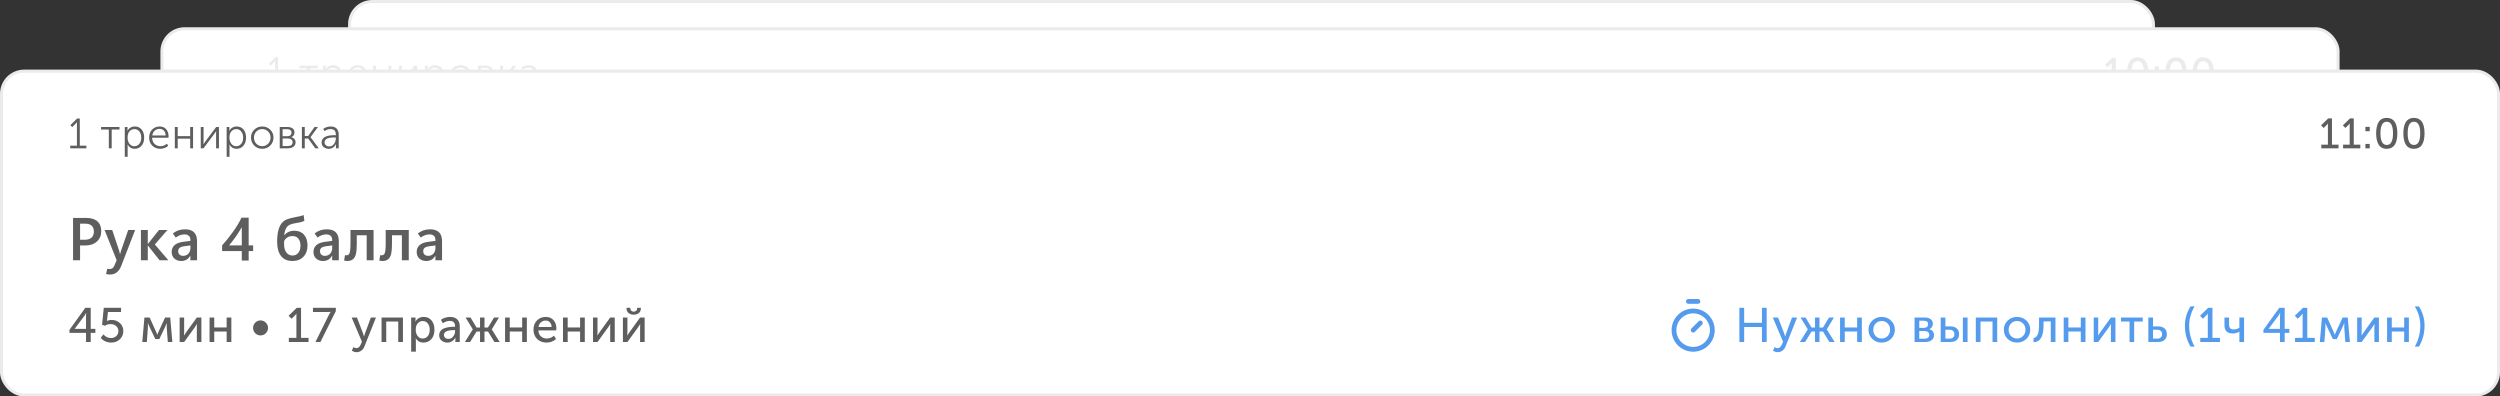<svg width="826" height="131" viewBox="0 0 826 131" fill="none" xmlns="http://www.w3.org/2000/svg">
<rect x="0" y="0" width="826" height="131" fill="#333333" stroke="none"/>
<rect x="115.5" y="0.5" width="596" height="63" rx="7.5" fill="white" stroke="#EBEBEB"/>
<rect x="53.5" y="9.5" width="719" height="76" rx="7.5" fill="white" stroke="#EBEBEB"/>
<path d="M98.607 43.906H94.594V55.938H92.26V43.906H88.256V41.934H98.607V43.906ZM103.138 54.619H103.099V60.537H100.824V45.938H103.099V47.578H103.138C103.522 46.953 103.994 46.484 104.554 46.172C105.114 45.859 105.755 45.703 106.478 45.703C107.767 45.703 108.77 46.149 109.486 47.041C110.209 47.933 110.57 49.134 110.57 50.645C110.57 52.318 110.16 53.659 109.339 54.668C108.519 55.671 107.412 56.172 106.019 56.172C105.394 56.172 104.841 56.045 104.359 55.791C103.877 55.531 103.47 55.14 103.138 54.619ZM103.07 50.557V51.68C103.07 52.448 103.301 53.089 103.763 53.603C104.226 54.111 104.815 54.365 105.531 54.365C106.384 54.365 107.048 54.04 107.523 53.389C107.998 52.738 108.236 51.826 108.236 50.654C108.236 49.645 108.018 48.87 107.582 48.33C107.145 47.783 106.533 47.51 105.746 47.51C104.945 47.51 104.297 47.796 103.802 48.369C103.314 48.935 103.07 49.665 103.07 50.557ZM121.741 51.533H114.915C114.954 52.477 115.228 53.197 115.736 53.691C116.243 54.18 116.953 54.424 117.864 54.424C118.236 54.424 118.659 54.349 119.134 54.199C119.609 54.05 120.078 53.809 120.54 53.477L121.566 54.893C120.947 55.342 120.319 55.667 119.681 55.869C119.043 56.071 118.34 56.172 117.571 56.172C116.015 56.172 114.805 55.726 113.939 54.834C113.073 53.935 112.637 52.682 112.63 51.074C112.63 49.473 113.076 48.177 113.968 47.188C114.866 46.198 116.015 45.703 117.415 45.703C118.756 45.703 119.811 46.126 120.579 46.973C121.354 47.812 121.741 49.004 121.741 50.547V51.533ZM119.544 49.961C119.544 49.102 119.355 48.457 118.978 48.027C118.607 47.591 118.079 47.373 117.396 47.373C116.751 47.373 116.201 47.607 115.745 48.076C115.296 48.538 115.019 49.167 114.915 49.961H119.544ZM124.3 55.938V45.938H126.575V49.99H130.93V45.938H133.206V55.938H130.93V51.69H126.575V55.938H124.3ZM136.555 55.938V45.938H138.733V53.076C138.817 52.92 138.912 52.754 139.016 52.578C139.127 52.402 139.228 52.246 139.319 52.109L143.469 45.938H145.647V55.938H143.469V48.799C143.385 48.955 143.287 49.121 143.176 49.297C143.072 49.473 142.974 49.629 142.883 49.766L138.733 55.938H136.555ZM151.32 54.619H151.281V60.537H149.006V45.938H151.281V47.578H151.32C151.704 46.953 152.176 46.484 152.736 46.172C153.296 45.859 153.938 45.703 154.66 45.703C155.949 45.703 156.952 46.149 157.668 47.041C158.391 47.933 158.752 49.134 158.752 50.645C158.752 52.318 158.342 53.659 157.521 54.668C156.701 55.671 155.594 56.172 154.201 56.172C153.576 56.172 153.023 56.045 152.541 55.791C152.059 55.531 151.652 55.14 151.32 54.619ZM151.252 50.557V51.68C151.252 52.448 151.483 53.089 151.945 53.603C152.408 54.111 152.997 54.365 153.713 54.365C154.566 54.365 155.23 54.04 155.705 53.389C156.18 52.738 156.418 51.826 156.418 50.654C156.418 49.645 156.2 48.87 155.764 48.33C155.327 47.783 154.715 47.51 153.928 47.51C153.127 47.51 152.479 47.796 151.984 48.369C151.496 48.935 151.252 49.665 151.252 50.557ZM165.9 56.172C164.338 56.172 163.097 55.706 162.179 54.775C161.268 53.838 160.812 52.585 160.812 51.016C160.819 49.355 161.294 48.057 162.238 47.119C163.182 46.175 164.468 45.703 166.095 45.703C167.664 45.697 168.888 46.159 169.767 47.09C170.653 48.014 171.095 49.268 171.095 50.85C171.095 52.477 170.627 53.773 169.689 54.736C168.758 55.693 167.495 56.172 165.9 56.172ZM166.007 54.365C166.912 54.365 167.599 54.069 168.068 53.477C168.543 52.884 168.781 52.028 168.781 50.908C168.781 49.801 168.543 48.958 168.068 48.379C167.593 47.8 166.903 47.51 165.998 47.51C165.106 47.51 164.403 47.816 163.888 48.428C163.38 49.04 163.127 49.886 163.127 50.967C163.127 52.054 163.38 52.894 163.888 53.486C164.396 54.072 165.102 54.365 166.007 54.365ZM173.81 55.938V45.938H178.722C179.796 45.938 180.623 46.149 181.202 46.572C181.788 46.995 182.081 47.598 182.081 48.379C182.081 48.997 181.909 49.505 181.564 49.902C181.219 50.3 180.737 50.563 180.118 50.693C180.874 50.791 181.45 51.042 181.847 51.445C182.244 51.842 182.443 52.363 182.443 53.008C182.443 53.861 182.124 54.564 181.486 55.117C180.854 55.664 180.027 55.938 179.005 55.938H173.81ZM176.056 47.539V50.029H178.058C178.624 50.029 179.047 49.919 179.327 49.697C179.614 49.476 179.757 49.144 179.757 48.701C179.757 48.317 179.627 48.027 179.366 47.832C179.106 47.637 178.719 47.539 178.204 47.539H176.056ZM176.056 51.602V54.316H178.38C178.96 54.316 179.392 54.203 179.679 53.975C179.965 53.74 180.109 53.389 180.109 52.92C180.109 52.477 179.952 52.148 179.64 51.934C179.327 51.712 178.859 51.602 178.234 51.602H176.056ZM187.54 55.938H185.264V45.938H187.54V50.537H187.579L191.221 45.938H194.034L189.864 50.703L194.346 55.938H191.436L187.579 51.065H187.54V55.938ZM203.809 55.938H201.612V54.434H201.573C201.234 55.013 200.814 55.449 200.313 55.742C199.812 56.029 199.235 56.172 198.584 56.172C197.679 56.172 196.927 55.905 196.329 55.371C195.73 54.831 195.43 54.095 195.43 53.164C195.43 52.279 195.73 51.553 196.329 50.986C196.927 50.413 197.816 50.042 198.995 49.873L201.621 49.522V49.316C201.621 48.639 201.446 48.148 201.094 47.842C200.743 47.536 200.267 47.383 199.668 47.383C199.193 47.383 198.708 47.467 198.213 47.637C197.725 47.806 197.25 48.07 196.787 48.428L195.801 47.07C196.413 46.602 197.045 46.257 197.696 46.035C198.347 45.814 199.063 45.703 199.844 45.703C201.185 45.703 202.181 46.035 202.832 46.699C203.483 47.357 203.809 48.346 203.809 49.668V55.938ZM201.621 51.875V51.025L199.483 51.309C198.851 51.4 198.376 51.572 198.057 51.826C197.745 52.074 197.588 52.438 197.588 52.92C197.588 53.408 197.738 53.789 198.037 54.062C198.337 54.336 198.721 54.473 199.19 54.473C199.926 54.473 200.515 54.228 200.957 53.74C201.4 53.245 201.621 52.624 201.621 51.875ZM211.64 58.603V54.209H212.597C212.981 53.473 213.274 52.604 213.476 51.602C213.685 50.592 213.789 49.492 213.789 48.301V45.938H220.966V54.209H222.5V58.603H220.566V55.938H213.574V58.603H211.64ZM218.73 54.209V47.637H215.83V48.457C215.83 49.603 215.745 50.674 215.576 51.67C215.407 52.66 215.153 53.506 214.814 54.209H218.73ZM233.202 55.938H230.927V47.666H227.655V50.42C227.655 51.833 227.574 52.923 227.411 53.691C227.249 54.453 226.969 55.029 226.571 55.42C226.305 55.687 226.012 55.879 225.693 55.996C225.374 56.113 224.976 56.172 224.501 56.172C224.312 56.172 224.14 56.159 223.984 56.133C223.827 56.113 223.655 56.081 223.466 56.035L223.759 54.219C223.844 54.245 223.922 54.264 223.993 54.277C224.071 54.284 224.153 54.287 224.238 54.287C224.407 54.287 224.55 54.264 224.667 54.219C224.791 54.173 224.905 54.098 225.009 53.994C225.217 53.792 225.364 53.405 225.448 52.832C225.533 52.259 225.575 51.403 225.575 50.264V45.938H233.202V55.938ZM235.585 55.938L237.157 53.174C237.365 52.796 237.61 52.477 237.889 52.217C238.176 51.956 238.469 51.777 238.768 51.68C237.955 51.556 237.326 51.257 236.884 50.781C236.441 50.3 236.22 49.684 236.22 48.935C236.22 47.978 236.561 47.24 237.245 46.719C237.929 46.198 238.902 45.938 240.165 45.938H244.286V55.938H242.03V52.158H241.112C240.787 52.158 240.481 52.282 240.194 52.529C239.914 52.77 239.641 53.145 239.374 53.652L238.182 55.938H235.585ZM242.03 47.578H240.35C239.764 47.578 239.312 47.708 238.993 47.969C238.674 48.223 238.514 48.587 238.514 49.062C238.514 49.564 238.671 49.951 238.983 50.225C239.296 50.492 239.742 50.625 240.321 50.625H242.03V47.578ZM261.785 55.938H259.51V47.666H256.238V50.42C256.238 51.833 256.157 52.923 255.994 53.691C255.831 54.453 255.551 55.029 255.154 55.42C254.887 55.687 254.594 55.879 254.275 55.996C253.956 56.113 253.559 56.172 253.084 56.172C252.895 56.172 252.723 56.159 252.566 56.133C252.41 56.113 252.238 56.081 252.049 56.035L252.342 54.219C252.426 54.245 252.505 54.264 252.576 54.277C252.654 54.284 252.736 54.287 252.82 54.287C252.99 54.287 253.133 54.264 253.25 54.219C253.374 54.173 253.488 54.098 253.592 53.994C253.8 53.792 253.947 53.405 254.031 52.832C254.116 52.259 254.158 51.403 254.158 50.264V45.938H261.785V55.938ZM265.144 55.938V45.938H267.322V53.076C267.407 52.92 267.501 52.754 267.605 52.578C267.716 52.402 267.817 52.246 267.908 52.109L272.058 45.938H274.236V55.938H272.058V48.799C271.974 48.955 271.876 49.121 271.765 49.297C271.661 49.473 271.563 49.629 271.472 49.766L267.322 55.938H265.144ZM286.101 58.603V55.938H277.595V45.938H279.87V54.209H284.226V45.938H286.501V54.209H288.034V58.603H286.101ZM298.093 55.938H295.895V54.434H295.856C295.518 55.013 295.098 55.449 294.596 55.742C294.095 56.029 293.519 56.172 292.868 56.172C291.963 56.172 291.211 55.905 290.612 55.371C290.013 54.831 289.714 54.095 289.714 53.164C289.714 52.279 290.013 51.553 290.612 50.986C291.211 50.413 292.1 50.042 293.278 49.873L295.905 49.522V49.316C295.905 48.639 295.729 48.148 295.378 47.842C295.026 47.536 294.551 47.383 293.952 47.383C293.477 47.383 292.992 47.467 292.497 47.637C292.009 47.806 291.533 48.07 291.071 48.428L290.085 47.07C290.697 46.602 291.328 46.257 291.979 46.035C292.63 45.814 293.346 45.703 294.128 45.703C295.469 45.703 296.465 46.035 297.116 46.699C297.767 47.357 298.093 48.346 298.093 49.668V55.938ZM295.905 51.875V51.025L293.766 51.309C293.135 51.4 292.66 51.572 292.341 51.826C292.028 52.074 291.872 52.438 291.872 52.92C291.872 53.408 292.022 53.789 292.321 54.062C292.621 54.336 293.005 54.473 293.473 54.473C294.209 54.473 294.798 54.228 295.241 53.74C295.684 53.245 295.905 52.624 295.905 51.875Z" fill="#EBEBEB"/>
<path d="M88.826 78.906V77.53H91.322V70.234L91.338 69.546H91.306C91.221 69.706 91.039 69.925 90.762 70.202L89.706 71.226L88.746 70.234L91.45 67.61H92.858V77.53H95.338V78.906H88.826ZM96.924 77.53L97.82 76.378C98.482 77.189 99.308 77.594 100.3 77.594C100.983 77.594 101.564 77.381 102.044 76.954C102.524 76.528 102.764 75.978 102.764 75.306C102.764 74.634 102.519 74.08 102.028 73.642C101.548 73.205 100.94 72.986 100.204 72.986C99.5 72.986 98.866 73.173 98.3 73.546L97.372 73.21L97.932 67.61H103.644V68.986H99.308L99.052 71.37L98.956 71.946H98.988C99.415 71.722 99.906 71.61 100.46 71.61C101.634 71.61 102.583 71.968 103.308 72.682C104.034 73.386 104.396 74.261 104.396 75.306C104.396 76.384 104.012 77.285 103.244 78.01C102.487 78.736 101.538 79.098 100.396 79.098C99.724 79.098 99.079 78.965 98.46 78.698C97.852 78.421 97.34 78.032 96.924 77.53ZM110.66 78.906L111.364 70.81H113.092L115.156 75.386L115.604 76.474H115.636C115.796 76.08 115.945 75.717 116.084 75.386L118.196 70.81H119.892L120.596 78.906H119.092L118.74 74.09L118.756 72.698H118.724C118.585 73.072 118.415 73.466 118.212 73.882L116.292 77.93H114.964L113.044 73.898L112.532 72.698H112.5L112.516 74.09L112.164 78.906H110.66ZM123.003 78.906V70.81H124.491V75.642C124.491 76.208 124.475 76.57 124.443 76.73H124.475C124.529 76.602 124.769 76.24 125.195 75.642L128.683 70.81H130.187V78.906H128.683V74.074C128.683 73.925 128.689 73.717 128.699 73.45C128.721 73.173 128.731 73.024 128.731 73.002H128.699C128.689 73.024 128.454 73.381 127.995 74.074L124.491 78.906H123.003ZM132.886 78.906V70.81H134.438V74.106H138.534V70.81H140.086V78.906H138.534V75.434H134.438V78.906H132.886ZM151.472 76.01C150.992 76.49 150.41 76.73 149.728 76.73C149.045 76.73 148.464 76.49 147.984 76.01C147.504 75.52 147.264 74.933 147.264 74.25C147.264 73.568 147.504 72.986 147.984 72.506C148.464 72.016 149.045 71.77 149.728 71.77C150.41 71.77 150.992 72.016 151.472 72.506C151.962 72.986 152.208 73.568 152.208 74.25C152.208 74.933 151.962 75.52 151.472 76.01ZM158.953 77.53L159.849 76.378C160.51 77.189 161.337 77.594 162.329 77.594C163.012 77.594 163.593 77.381 164.073 76.954C164.553 76.528 164.793 75.978 164.793 75.306C164.793 74.634 164.548 74.08 164.057 73.642C163.577 73.205 162.969 72.986 162.233 72.986C161.529 72.986 160.894 73.173 160.329 73.546L159.401 73.21L159.961 67.61H165.673V68.986H161.337L161.081 71.37L160.985 71.946H161.017C161.444 71.722 161.934 71.61 162.489 71.61C163.662 71.61 164.612 71.968 165.337 72.682C166.062 73.386 166.425 74.261 166.425 75.306C166.425 76.384 166.041 77.285 165.273 78.01C164.516 78.736 163.566 79.098 162.425 79.098C161.753 79.098 161.108 78.965 160.489 78.698C159.881 78.421 159.369 78.032 158.953 77.53ZM172.625 80.586C172.923 80.821 173.233 80.938 173.553 80.938C174.203 80.938 174.694 80.538 175.025 79.738L175.425 78.81L172.033 70.81H173.777L175.809 76.106L176.113 77.082H176.145C176.23 76.72 176.321 76.4 176.417 76.122L178.385 70.81H180.065L176.257 80.362C176.022 80.981 175.67 81.45 175.201 81.77C174.742 82.101 174.219 82.266 173.633 82.266C173.366 82.266 173.105 82.224 172.849 82.138C172.593 82.053 172.401 81.968 172.273 81.882L172.081 81.77L172.625 80.586ZM181.907 78.906V70.81H188.979V78.906H187.427V72.138H183.459V78.906H181.907ZM191.696 82.106V70.81H193.136V71.53L193.088 72.138H193.12C193.376 71.658 193.744 71.285 194.224 71.018C194.704 70.752 195.243 70.618 195.84 70.618C196.928 70.618 197.792 71.008 198.432 71.786C199.072 72.565 199.392 73.589 199.392 74.858C199.392 76.138 199.051 77.168 198.368 77.946C197.685 78.714 196.805 79.098 195.728 79.098C194.651 79.098 193.813 78.64 193.216 77.722H193.184C193.227 77.914 193.248 78.149 193.248 78.426V82.106H191.696ZM193.2 74.89C193.2 75.658 193.403 76.33 193.808 76.906C194.224 77.472 194.784 77.754 195.488 77.754C196.149 77.754 196.704 77.498 197.152 76.986C197.6 76.464 197.824 75.76 197.824 74.874C197.824 74 197.611 73.301 197.184 72.778C196.768 72.245 196.219 71.978 195.536 71.978C194.875 71.978 194.32 72.224 193.872 72.714C193.424 73.205 193.2 73.93 193.2 74.89ZM200.953 76.698C200.953 76.101 201.119 75.6 201.449 75.194C201.78 74.789 202.217 74.501 202.761 74.33C203.316 74.149 203.828 74.026 204.297 73.962C204.767 73.898 205.263 73.866 205.785 73.866H206.201V73.706C206.201 72.522 205.609 71.93 204.425 71.93C203.647 71.93 202.889 72.192 202.153 72.714L201.529 71.578C201.86 71.301 202.308 71.072 202.873 70.89C203.439 70.709 203.999 70.618 204.553 70.618C205.577 70.618 206.367 70.89 206.921 71.434C207.476 71.978 207.753 72.762 207.753 73.786V78.906H206.297V78.09L206.345 77.45H206.313C206.068 77.93 205.705 78.325 205.225 78.634C204.756 78.944 204.233 79.098 203.657 79.098C202.921 79.098 202.287 78.88 201.753 78.442C201.22 78.005 200.953 77.424 200.953 76.698ZM202.505 76.57C202.505 76.922 202.639 77.226 202.905 77.482C203.172 77.738 203.545 77.866 204.025 77.866C204.665 77.866 205.188 77.6 205.593 77.066C205.999 76.533 206.201 75.941 206.201 75.29V74.986H205.801C203.604 74.986 202.505 75.514 202.505 76.57ZM209.439 78.906L212.047 74.746V74.714L209.663 70.81H211.311L213.295 74.122H214.447V70.81H215.919V74.122H217.071L219.071 70.81H220.703L218.335 74.714V74.746L220.943 78.906H219.199L217.087 75.45H215.919V78.906H214.447V75.45H213.295L211.167 78.906H209.439ZM222.718 78.906V70.81H224.27V74.106H228.366V70.81H229.918V78.906H228.366V75.434H224.27V78.906H222.718ZM232.104 74.858C232.104 73.589 232.488 72.565 233.256 71.786C234.024 71.008 234.995 70.618 236.168 70.618C237.267 70.618 238.126 70.981 238.744 71.706C239.363 72.421 239.672 73.322 239.672 74.41C239.672 74.549 239.651 74.768 239.608 75.066H233.72C233.763 75.909 234.046 76.57 234.568 77.05C235.102 77.52 235.747 77.754 236.504 77.754C237.39 77.754 238.184 77.44 238.888 76.81L239.544 77.946C239.16 78.298 238.68 78.581 238.104 78.794C237.539 78.997 236.974 79.098 236.408 79.098C235.15 79.098 234.115 78.698 233.304 77.898C232.504 77.088 232.104 76.074 232.104 74.858ZM233.768 73.946H238.104C238.083 73.274 237.886 72.752 237.512 72.378C237.15 72.005 236.691 71.818 236.136 71.818C235.528 71.818 235.006 72.01 234.568 72.394C234.142 72.768 233.875 73.285 233.768 73.946ZM241.858 78.906V70.81H243.41V74.106H247.506V70.81H249.058V78.906H247.506V75.434H243.41V78.906H241.858ZM251.772 78.906V70.81H253.26V75.642C253.26 76.208 253.244 76.57 253.212 76.73H253.244C253.298 76.602 253.538 76.24 253.964 75.642L257.452 70.81H258.956V78.906H257.452V74.074C257.452 73.925 257.458 73.717 257.468 73.45C257.49 73.173 257.5 73.024 257.5 73.002H257.468C257.458 73.024 257.223 73.381 256.764 74.074L253.26 78.906H251.772ZM265.223 69.882C264.572 69.882 264.012 69.701 263.543 69.338C263.084 68.965 262.855 68.464 262.855 67.834V67.594H264.103V67.818C264.103 68.149 264.215 68.41 264.439 68.602C264.663 68.784 264.924 68.874 265.223 68.874C265.532 68.874 265.799 68.784 266.023 68.602C266.247 68.41 266.359 68.144 266.359 67.802V67.594H267.591V67.834C267.591 68.464 267.361 68.965 266.903 69.338C266.444 69.701 265.884 69.882 265.223 69.882ZM261.655 78.906V70.81H263.143V75.642C263.143 76.208 263.127 76.57 263.095 76.73H263.127C263.18 76.602 263.42 76.24 263.847 75.642L267.335 70.81H268.839V78.906H267.335V74.074C267.335 73.925 267.34 73.717 267.351 73.45C267.372 73.173 267.383 73.024 267.383 73.002H267.351C267.34 73.024 267.105 73.381 266.647 74.074L263.143 78.906H261.655Z" fill="#EBEBEB"/>
<path d="M88.712 28.734V27.866H90.924V20.642L90.938 20.096H90.91C90.845 20.227 90.681 20.423 90.42 20.684L89.37 21.72L88.754 21.104L90.98 18.892H91.876V27.866H94.046V28.734H88.712ZM101.462 28.734V22.532H98.9V21.692H104.99V22.532H102.414V28.734H101.462ZM106.732 31.534V21.692H107.642V22.434L107.6 22.98H107.628C107.842 22.523 108.164 22.168 108.594 21.916C109.032 21.655 109.527 21.524 110.078 21.524C111.02 21.524 111.767 21.865 112.318 22.546C112.868 23.218 113.144 24.105 113.144 25.206C113.144 26.317 112.85 27.213 112.262 27.894C111.674 28.566 110.918 28.902 109.994 28.902C109.499 28.902 109.046 28.781 108.636 28.538C108.225 28.286 107.903 27.941 107.67 27.502H107.642C107.67 27.67 107.684 27.876 107.684 28.118V31.534H106.732ZM107.656 25.234C107.656 25.99 107.856 26.648 108.258 27.208C108.668 27.768 109.214 28.048 109.896 28.048C110.54 28.048 111.081 27.796 111.52 27.292C111.958 26.779 112.178 26.088 112.178 25.22C112.178 24.371 111.968 23.69 111.548 23.176C111.137 22.654 110.6 22.392 109.938 22.392C109.294 22.392 108.752 22.63 108.314 23.106C107.875 23.582 107.656 24.292 107.656 25.234ZM114.78 25.22C114.78 24.1 115.111 23.204 115.774 22.532C116.446 21.86 117.277 21.524 118.266 21.524C119.199 21.524 119.923 21.837 120.436 22.462C120.949 23.078 121.206 23.848 121.206 24.772C121.206 24.884 121.197 25.043 121.178 25.248H115.774C115.793 26.116 116.063 26.798 116.586 27.292C117.109 27.787 117.748 28.034 118.504 28.034C119.316 28.034 120.03 27.754 120.646 27.194L121.08 27.922C120.753 28.221 120.352 28.459 119.876 28.636C119.409 28.814 118.943 28.902 118.476 28.902C117.421 28.902 116.539 28.557 115.83 27.866C115.13 27.176 114.78 26.294 114.78 25.22ZM115.816 24.492H120.24C120.212 23.792 120.011 23.256 119.638 22.882C119.265 22.5 118.798 22.308 118.238 22.308C117.631 22.308 117.104 22.5 116.656 22.882C116.208 23.265 115.928 23.802 115.816 24.492ZM123.274 28.734V21.692H124.226V24.702H128.342V21.692H129.294V28.734H128.342V25.542H124.226V28.734H123.274ZM131.839 28.734V21.692H132.763V26.312C132.763 26.956 132.749 27.306 132.721 27.362H132.749C132.787 27.297 133.029 26.947 133.477 26.312L136.935 21.692H137.845V28.734H136.907V24.1C136.907 23.979 136.907 23.839 136.907 23.68C136.917 23.522 136.926 23.386 136.935 23.274C136.945 23.153 136.949 23.088 136.949 23.078H136.921C136.921 23.097 136.879 23.162 136.795 23.274C136.721 23.386 136.618 23.526 136.487 23.694C136.366 23.862 136.273 23.998 136.207 24.1L132.749 28.734H131.839ZM140.391 31.534V21.692H141.301V22.434L141.259 22.98H141.287C141.502 22.523 141.824 22.168 142.253 21.916C142.692 21.655 143.186 21.524 143.737 21.524C144.68 21.524 145.426 21.865 145.977 22.546C146.528 23.218 146.803 24.105 146.803 25.206C146.803 26.317 146.509 27.213 145.921 27.894C145.333 28.566 144.577 28.902 143.653 28.902C143.158 28.902 142.706 28.781 142.295 28.538C141.884 28.286 141.562 27.941 141.329 27.502H141.301C141.329 27.67 141.343 27.876 141.343 28.118V31.534H140.391ZM141.315 25.234C141.315 25.99 141.516 26.648 141.917 27.208C142.328 27.768 142.874 28.048 143.555 28.048C144.199 28.048 144.74 27.796 145.179 27.292C145.618 26.779 145.837 26.088 145.837 25.22C145.837 24.371 145.627 23.69 145.207 23.176C144.796 22.654 144.26 22.392 143.597 22.392C142.953 22.392 142.412 22.63 141.973 23.106C141.534 23.582 141.315 24.292 141.315 25.234ZM148.439 25.178C148.439 24.142 148.798 23.274 149.517 22.574C150.236 21.874 151.113 21.524 152.149 21.524C153.185 21.524 154.062 21.874 154.781 22.574C155.509 23.274 155.873 24.142 155.873 25.178C155.873 26.233 155.509 27.12 154.781 27.838C154.062 28.548 153.185 28.902 152.149 28.902C151.113 28.902 150.236 28.548 149.517 27.838C148.798 27.12 148.439 26.233 148.439 25.178ZM149.419 25.178C149.419 26 149.68 26.681 150.203 27.222C150.735 27.764 151.384 28.034 152.149 28.034C152.914 28.034 153.563 27.764 154.095 27.222C154.627 26.681 154.893 26 154.893 25.178C154.893 24.385 154.627 23.722 154.095 23.19C153.563 22.649 152.914 22.378 152.149 22.378C151.384 22.378 150.735 22.649 150.203 23.19C149.68 23.722 149.419 24.385 149.419 25.178ZM157.931 28.734V21.692H160.479C161.207 21.692 161.777 21.851 162.187 22.168C162.598 22.476 162.803 22.915 162.803 23.484C162.803 24.259 162.449 24.777 161.739 25.038V25.066C162.187 25.16 162.537 25.36 162.789 25.668C163.041 25.976 163.167 26.34 163.167 26.76C163.167 27.367 162.939 27.848 162.481 28.202C162.033 28.557 161.413 28.734 160.619 28.734H157.931ZM158.883 24.744H160.381C160.848 24.744 161.203 24.642 161.445 24.436C161.697 24.222 161.823 23.923 161.823 23.54C161.823 22.794 161.324 22.42 160.325 22.42H158.883V24.744ZM158.883 27.992H160.493C161.063 27.992 161.487 27.885 161.767 27.67C162.047 27.446 162.187 27.138 162.187 26.746C162.187 26.336 162.038 26.023 161.739 25.808C161.45 25.584 161.03 25.472 160.479 25.472H158.883V27.992ZM165.252 28.734V21.692H166.204V24.674H167.324L169.438 21.692H170.558L168.108 25.038V25.066L170.838 28.734H169.676L167.338 25.514H166.204V28.734H165.252ZM171.766 26.844C171.766 25.211 173.194 24.394 176.05 24.394H176.47V24.198C176.47 22.985 175.891 22.378 174.734 22.378C174.015 22.378 173.348 22.602 172.732 23.05L172.298 22.322C172.578 22.08 172.947 21.888 173.404 21.748C173.861 21.599 174.323 21.524 174.79 21.524C175.639 21.524 176.288 21.758 176.736 22.224C177.193 22.682 177.422 23.349 177.422 24.226V28.734H176.512V27.908L176.554 27.32H176.526C176.33 27.768 176.017 28.146 175.588 28.454C175.168 28.753 174.687 28.902 174.146 28.902C173.502 28.902 172.942 28.72 172.466 28.356C171.999 27.992 171.766 27.488 171.766 26.844ZM172.732 26.76C172.732 27.115 172.872 27.428 173.152 27.698C173.432 27.969 173.819 28.104 174.314 28.104C174.958 28.104 175.476 27.834 175.868 27.292C176.269 26.751 176.47 26.144 176.47 25.472V25.15H176.064C175.765 25.15 175.504 25.155 175.28 25.164C175.065 25.174 174.781 25.211 174.426 25.276C174.081 25.332 173.796 25.412 173.572 25.514C173.348 25.617 173.152 25.776 172.984 25.99C172.816 26.205 172.732 26.462 172.732 26.76Z" fill="#EBEBEB"/>
<path d="M695.536 29V27.796H697.72V21.412L697.734 20.81H697.706C697.631 20.95 697.472 21.141 697.23 21.384L696.306 22.28L695.466 21.412L697.832 19.116H699.064V27.796H701.234V29H695.536ZM706.29 29.168C705.655 29.168 705.104 29.037 704.638 28.776C704.171 28.515 703.807 28.146 703.546 27.67C703.284 27.194 703.093 26.657 702.972 26.06C702.85 25.463 702.79 24.791 702.79 24.044C702.79 23.297 702.85 22.63 702.972 22.042C703.093 21.445 703.284 20.913 703.546 20.446C703.807 19.97 704.171 19.601 704.638 19.34C705.104 19.079 705.655 18.948 706.29 18.948C708.623 18.948 709.79 20.647 709.79 24.044C709.79 27.46 708.623 29.168 706.29 29.168ZM704.218 24.044C704.218 26.611 704.908 27.894 706.29 27.894C707.671 27.894 708.362 26.611 708.362 24.044C708.362 21.496 707.671 20.222 706.29 20.222C704.908 20.222 704.218 21.496 704.218 24.044ZM711.905 23.358V21.916H713.333V23.358H711.905ZM711.905 29V27.558H713.333V29H711.905ZM718.949 29.168C718.315 29.168 717.764 29.037 717.297 28.776C716.831 28.515 716.467 28.146 716.205 27.67C715.944 27.194 715.753 26.657 715.631 26.06C715.51 25.463 715.449 24.791 715.449 24.044C715.449 23.297 715.51 22.63 715.631 22.042C715.753 21.445 715.944 20.913 716.205 20.446C716.467 19.97 716.831 19.601 717.297 19.34C717.764 19.079 718.315 18.948 718.949 18.948C721.283 18.948 722.449 20.647 722.449 24.044C722.449 27.46 721.283 29.168 718.949 29.168ZM716.877 24.044C716.877 26.611 717.568 27.894 718.949 27.894C720.331 27.894 721.021 26.611 721.021 24.044C721.021 21.496 720.331 20.222 718.949 20.222C717.568 20.222 716.877 21.496 716.877 24.044ZM727.938 29.168C727.304 29.168 726.753 29.037 726.286 28.776C725.82 28.515 725.456 28.146 725.194 27.67C724.933 27.194 724.742 26.657 724.62 26.06C724.499 25.463 724.438 24.791 724.438 24.044C724.438 23.297 724.499 22.63 724.62 22.042C724.742 21.445 724.933 20.913 725.194 20.446C725.456 19.97 725.82 19.601 726.286 19.34C726.753 19.079 727.304 18.948 727.938 18.948C730.272 18.948 731.438 20.647 731.438 24.044C731.438 27.46 730.272 29.168 727.938 29.168ZM725.866 24.044C725.866 26.611 726.557 27.894 727.938 27.894C729.32 27.894 730.01 26.611 730.01 24.044C730.01 21.496 729.32 20.222 727.938 20.222C726.557 20.222 725.866 21.496 725.866 24.044Z" fill="#EBEBEB"/>
<path d="M619.39 78.906V67.61H620.974V72.57H626.846V67.61H628.414V78.906H626.846V73.946H620.974V78.906H619.39ZM630.738 74.858C630.738 73.589 631.122 72.565 631.89 71.786C632.658 71.008 633.628 70.618 634.802 70.618C635.9 70.618 636.759 70.981 637.378 71.706C637.996 72.421 638.306 73.322 638.306 74.41C638.306 74.549 638.284 74.768 638.242 75.066H632.354C632.396 75.909 632.679 76.57 633.202 77.05C633.735 77.52 634.38 77.754 635.138 77.754C636.023 77.754 636.818 77.44 637.522 76.81L638.178 77.946C637.794 78.298 637.314 78.581 636.738 78.794C636.172 78.997 635.607 79.098 635.042 79.098C633.783 79.098 632.748 78.698 631.938 77.898C631.138 77.088 630.738 76.074 630.738 74.858ZM632.402 73.946H636.738C636.716 73.274 636.519 72.752 636.146 72.378C635.783 72.005 635.324 71.818 634.77 71.818C634.162 71.818 633.639 72.01 633.202 72.394C632.775 72.768 632.508 73.285 632.402 73.946ZM644.812 78.906V70.81H648.156C648.988 70.81 649.644 70.992 650.124 71.354C650.615 71.706 650.86 72.218 650.86 72.89C650.86 73.285 650.759 73.642 650.556 73.962C650.353 74.272 650.071 74.506 649.708 74.666V74.682C650.199 74.8 650.577 75.034 650.844 75.386C651.111 75.738 651.244 76.144 651.244 76.602C651.244 77.338 650.972 77.909 650.428 78.314C649.895 78.709 649.175 78.906 648.268 78.906H644.812ZM646.364 74.234H647.884C648.343 74.234 648.689 74.128 648.924 73.914C649.159 73.69 649.276 73.386 649.276 73.002C649.276 72.256 648.796 71.882 647.836 71.882H646.364V74.234ZM646.364 77.818H648.028C648.572 77.818 648.983 77.706 649.26 77.482C649.537 77.258 649.676 76.949 649.676 76.554C649.676 76.149 649.532 75.834 649.244 75.61C648.956 75.386 648.545 75.274 648.012 75.274H646.364V77.818ZM660.772 78.906V70.81H662.324V78.906H660.772ZM653.444 78.906V70.81H654.996V73.738H656.58C657.476 73.738 658.191 73.957 658.724 74.394C659.258 74.821 659.524 75.472 659.524 76.346C659.524 77.136 659.274 77.76 658.772 78.218C658.282 78.677 657.546 78.906 656.564 78.906H653.444ZM654.996 77.786H656.356C656.89 77.786 657.29 77.658 657.556 77.402C657.823 77.136 657.956 76.778 657.956 76.33C657.956 75.882 657.823 75.525 657.556 75.258C657.29 74.992 656.884 74.858 656.34 74.858H654.996V77.786ZM665.046 78.906V70.81H672.118V78.906H670.566V72.138H666.598V78.906H665.046ZM674.306 74.842C674.306 73.637 674.728 72.634 675.57 71.834C676.413 71.024 677.442 70.618 678.658 70.618C679.885 70.618 680.92 71.018 681.762 71.818C682.605 72.618 683.026 73.626 683.026 74.842C683.026 76.058 682.605 77.072 681.762 77.882C680.92 78.693 679.89 79.098 678.674 79.098C677.458 79.098 676.424 78.693 675.57 77.882C674.728 77.072 674.306 76.058 674.306 74.842ZM675.89 74.842C675.89 75.685 676.157 76.384 676.69 76.938C677.234 77.482 677.896 77.754 678.674 77.754C679.442 77.754 680.098 77.477 680.642 76.922C681.186 76.368 681.458 75.674 681.458 74.842C681.458 74.01 681.186 73.322 680.642 72.778C680.098 72.234 679.442 71.962 678.674 71.962C677.896 71.962 677.234 72.234 676.69 72.778C676.157 73.322 675.89 74.01 675.89 74.842ZM684.118 78.986V77.594C684.726 77.498 685.179 77.12 685.478 76.458C685.787 75.786 685.942 74.736 685.942 73.306V70.81H691.366V78.906H689.814V72.09H687.43V73.306C687.43 75.173 687.169 76.57 686.646 77.498C686.134 78.426 685.291 78.922 684.118 78.986ZM694.084 78.906V70.81H695.636V74.106H699.732V70.81H701.284V78.906H699.732V75.434H695.636V78.906H694.084ZM703.47 74.858C703.47 73.589 703.854 72.565 704.622 71.786C705.39 71.008 706.36 70.618 707.534 70.618C708.632 70.618 709.491 70.981 710.11 71.706C710.728 72.421 711.038 73.322 711.038 74.41C711.038 74.549 711.016 74.768 710.974 75.066H705.086C705.128 75.909 705.411 76.57 705.934 77.05C706.467 77.52 707.112 77.754 707.87 77.754C708.755 77.754 709.55 77.44 710.254 76.81L710.91 77.946C710.526 78.298 710.046 78.581 709.47 78.794C708.904 78.997 708.339 79.098 707.774 79.098C706.515 79.098 705.48 78.698 704.67 77.898C703.87 77.088 703.47 76.074 703.47 74.858ZM705.134 73.946H709.47C709.448 73.274 709.251 72.752 708.878 72.378C708.515 72.005 708.056 71.818 707.502 71.818C706.894 71.818 706.371 72.01 705.934 72.394C705.507 72.768 705.24 73.285 705.134 73.946ZM713.224 78.906V70.81H714.776V74.106H718.872V70.81H720.424V78.906H718.872V75.434H714.776V78.906H713.224ZM722.61 74.842C722.61 73.637 723.031 72.634 723.874 71.834C724.716 71.024 725.746 70.618 726.962 70.618C728.188 70.618 729.223 71.018 730.066 71.818C730.908 72.618 731.33 73.626 731.33 74.842C731.33 76.058 730.908 77.072 730.066 77.882C729.223 78.693 728.194 79.098 726.978 79.098C725.762 79.098 724.727 78.693 723.874 77.882C723.031 77.072 722.61 76.058 722.61 74.842ZM724.194 74.842C724.194 75.685 724.46 76.384 724.994 76.938C725.538 77.482 726.199 77.754 726.978 77.754C727.746 77.754 728.402 77.477 728.946 76.922C729.49 76.368 729.762 75.674 729.762 74.842C729.762 74.01 729.49 73.322 728.946 72.778C728.402 72.234 727.746 71.962 726.978 71.962C726.199 71.962 725.538 72.234 724.994 72.778C724.46 73.322 724.194 74.01 724.194 74.842Z" fill="#5F5E5E"/>
<path fill-rule="evenodd" clip-rule="evenodd" d="M498.288 65.242C490.476 65.242 484.143 67.933 484.143 71.253C484.143 74.573 490.476 77.264 498.288 77.264C506.1 77.264 512.432 74.573 512.432 71.253C512.432 67.933 506.1 65.242 498.288 65.242ZM481 71.253C481 67.195 488.74 63.906 498.288 63.906C507.835 63.906 515.575 67.195 515.575 71.253C515.575 75.31 507.835 78.6 498.288 78.6C488.74 78.6 481 75.31 481 71.253Z" fill="#5F5E5E"/>
<path fill-rule="evenodd" clip-rule="evenodd" d="M498.288 67.913C499.156 67.913 499.859 68.213 499.859 68.581V71.253C499.859 71.622 499.156 71.921 498.288 71.921C497.42 71.921 496.716 71.622 496.716 71.253V68.581C496.716 68.213 497.42 67.913 498.288 67.913Z" fill="#5F5E5E"/>
<path fill-rule="evenodd" clip-rule="evenodd" d="M496.716 73.924C496.716 73.556 497.42 73.257 498.288 73.257H498.303C499.171 73.257 499.875 73.556 499.875 73.924C499.875 74.293 499.171 74.592 498.303 74.592H498.288C497.42 74.592 496.716 74.293 496.716 73.924Z" fill="#5F5E5E"/>
<rect x="0.5" y="23.5" width="825" height="107" rx="7.5" fill="white" stroke="#EBEBEB"/>
<path fill-rule="evenodd" clip-rule="evenodd" d="M557.047 99.581C557.047 99.144 557.401 98.789 557.839 98.789H561.005C561.442 98.789 561.797 99.144 561.797 99.581C561.797 100.018 561.442 100.372 561.005 100.372H557.839C557.401 100.372 557.047 100.018 557.047 99.581Z" fill="#559BED"/>
<path fill-rule="evenodd" clip-rule="evenodd" d="M562.357 106.146C562.666 106.455 562.666 106.956 562.357 107.266L559.982 109.641C559.673 109.95 559.171 109.95 558.862 109.641C558.553 109.331 558.553 108.83 558.862 108.521L561.237 106.146C561.546 105.837 562.048 105.837 562.357 106.146Z" fill="#559BED"/>
<path fill-rule="evenodd" clip-rule="evenodd" d="M559.422 103.539C556.361 103.539 553.88 106.02 553.88 109.081C553.88 112.141 556.361 114.622 559.422 114.622C562.482 114.622 564.964 112.141 564.964 109.081C564.964 106.02 562.482 103.539 559.422 103.539ZM552.297 109.081C552.297 105.146 555.487 101.956 559.422 101.956C563.357 101.956 566.547 105.146 566.547 109.081C566.547 113.016 563.357 116.206 559.422 116.206C555.487 116.206 552.297 113.016 552.297 109.081Z" fill="#559BED"/>
<path d="M574.691 113V101.704H576.275V106.664H582.147V101.704H583.715V113H582.147V108.04H576.275V113H574.691ZM586.323 114.68C586.622 114.915 586.931 115.032 587.251 115.032C587.902 115.032 588.392 114.632 588.723 113.832L589.123 112.904L585.731 104.904H587.475L589.507 110.2L589.811 111.176H589.843C589.928 110.813 590.019 110.493 590.115 110.216L592.083 104.904H593.763L589.955 114.456C589.72 115.075 589.368 115.544 588.899 115.864C588.44 116.195 587.918 116.36 587.331 116.36C587.064 116.36 586.803 116.317 586.547 116.232C586.291 116.147 586.099 116.061 585.971 115.976L585.779 115.864L586.323 114.68ZM594.678 113L597.286 108.84V108.808L594.902 104.904H596.55L598.534 108.216H599.686V104.904H601.158V108.216H602.31L604.31 104.904H605.942L603.574 108.808V108.84L606.182 113H604.438L602.326 109.544H601.158V113H599.686V109.544H598.534L596.406 113H594.678ZM607.957 113V104.904H609.509V108.2H613.605V104.904H615.157V113H613.605V109.528H609.509V113H607.957ZM617.343 108.936C617.343 107.731 617.764 106.728 618.607 105.928C619.449 105.117 620.479 104.712 621.695 104.712C622.921 104.712 623.956 105.112 624.799 105.912C625.641 106.712 626.063 107.72 626.063 108.936C626.063 110.152 625.641 111.165 624.799 111.976C623.956 112.787 622.927 113.192 621.711 113.192C620.495 113.192 619.46 112.787 618.607 111.976C617.764 111.165 617.343 110.152 617.343 108.936ZM618.927 108.936C618.927 109.779 619.193 110.477 619.727 111.032C620.271 111.576 620.932 111.848 621.711 111.848C622.479 111.848 623.135 111.571 623.679 111.016C624.223 110.461 624.495 109.768 624.495 108.936C624.495 108.104 624.223 107.416 623.679 106.872C623.135 106.328 622.479 106.056 621.711 106.056C620.932 106.056 620.271 106.328 619.727 106.872C619.193 107.416 618.927 108.104 618.927 108.936ZM632.573 113V104.904H635.917C636.749 104.904 637.405 105.085 637.885 105.448C638.376 105.8 638.621 106.312 638.621 106.984C638.621 107.379 638.52 107.736 638.317 108.056C638.114 108.365 637.832 108.6 637.469 108.76V108.776C637.96 108.893 638.338 109.128 638.605 109.48C638.872 109.832 639.005 110.237 639.005 110.696C639.005 111.432 638.733 112.003 638.189 112.408C637.656 112.803 636.936 113 636.029 113H632.573ZM634.125 108.328H635.645C636.104 108.328 636.45 108.221 636.685 108.008C636.92 107.784 637.037 107.48 637.037 107.096C637.037 106.349 636.557 105.976 635.597 105.976H634.125V108.328ZM634.125 111.912H635.789C636.333 111.912 636.744 111.8 637.021 111.576C637.298 111.352 637.437 111.043 637.437 110.648C637.437 110.243 637.293 109.928 637.005 109.704C636.717 109.48 636.306 109.368 635.773 109.368H634.125V111.912ZM648.534 113V104.904H650.086V113H648.534ZM641.206 113V104.904H642.758V107.832H644.342C645.238 107.832 645.952 108.051 646.486 108.488C647.019 108.915 647.286 109.565 647.286 110.44C647.286 111.229 647.035 111.853 646.534 112.312C646.043 112.771 645.307 113 644.326 113H641.206ZM642.758 111.88H644.118C644.651 111.88 645.051 111.752 645.318 111.496C645.584 111.229 645.718 110.872 645.718 110.424C645.718 109.976 645.584 109.619 645.318 109.352C645.051 109.085 644.646 108.952 644.102 108.952H642.758V111.88ZM652.807 113V104.904H659.879V113H658.327V106.232H654.359V113H652.807ZM662.068 108.936C662.068 107.731 662.489 106.728 663.332 105.928C664.174 105.117 665.204 104.712 666.42 104.712C667.646 104.712 668.681 105.112 669.524 105.912C670.366 106.712 670.788 107.72 670.788 108.936C670.788 110.152 670.366 111.165 669.524 111.976C668.681 112.787 667.652 113.192 666.436 113.192C665.22 113.192 664.185 112.787 663.332 111.976C662.489 111.165 662.068 110.152 662.068 108.936ZM663.652 108.936C663.652 109.779 663.918 110.477 664.452 111.032C664.996 111.576 665.657 111.848 666.436 111.848C667.204 111.848 667.86 111.571 668.404 111.016C668.948 110.461 669.22 109.768 669.22 108.936C669.22 108.104 668.948 107.416 668.404 106.872C667.86 106.328 667.204 106.056 666.436 106.056C665.657 106.056 664.996 106.328 664.452 106.872C663.918 107.416 663.652 108.104 663.652 108.936ZM671.879 113.08V111.688C672.487 111.592 672.941 111.213 673.239 110.552C673.549 109.88 673.703 108.829 673.703 107.4V104.904H679.127V113H677.575V106.184H675.191V107.4C675.191 109.267 674.93 110.664 674.407 111.592C673.895 112.52 673.053 113.016 671.879 113.08ZM681.845 113V104.904H683.397V108.2H687.493V104.904H689.045V113H687.493V109.528H683.397V113H681.845ZM691.759 113V104.904H693.247V109.736C693.247 110.301 693.231 110.664 693.199 110.824H693.231C693.284 110.696 693.524 110.333 693.951 109.736L697.439 104.904H698.943V113H697.439V108.168C697.439 108.019 697.444 107.811 697.455 107.544C697.476 107.267 697.487 107.117 697.487 107.096H697.455C697.444 107.117 697.209 107.475 696.751 108.168L693.247 113H691.759ZM703.593 113V106.232H700.777V104.904H707.961V106.232H705.129V113H703.593ZM709.805 113V104.904H711.357V107.832H712.989C713.885 107.832 714.6 108.051 715.133 108.488C715.666 108.915 715.933 109.565 715.933 110.44C715.933 111.229 715.682 111.853 715.181 112.312C714.69 112.771 713.949 113 712.957 113H709.805ZM711.357 111.88H712.749C713.282 111.88 713.682 111.752 713.949 111.496C714.216 111.229 714.349 110.872 714.349 110.424C714.349 109.965 714.216 109.608 713.949 109.352C713.693 109.085 713.293 108.952 712.749 108.952H711.357V111.88ZM723.746 114.52C722.509 112.461 721.89 110.141 721.89 107.56C721.89 105.32 722.509 103.213 723.746 101.24H725.106C723.901 103.256 723.298 105.368 723.298 107.576C723.298 110.019 723.901 112.333 725.106 114.52H723.746ZM726.961 113V111.624H729.457V104.328L729.473 103.64H729.441C729.356 103.8 729.175 104.019 728.897 104.296L727.841 105.32L726.881 104.328L729.585 101.704H730.993V111.624H733.473V113H726.961ZM737.684 110.184C736.809 110.184 736.137 109.96 735.668 109.512C735.198 109.053 734.964 108.397 734.964 107.544V104.904H736.484V107.32C736.484 107.779 736.601 108.147 736.836 108.424C737.07 108.701 737.492 108.84 738.1 108.84C738.761 108.84 739.358 108.648 739.892 108.264V104.904H741.444V113H739.892V110.072L739.908 109.592H739.876C739.246 109.987 738.516 110.184 737.684 110.184ZM747.835 109.976V108.984L753.067 101.704H754.859V108.648H756.395V109.976H754.859V113H753.307V109.976H747.835ZM749.579 108.648H753.307V104.52L753.371 103.384H753.339C753.168 103.747 752.981 104.061 752.779 104.328L749.579 108.616V108.648ZM758.288 113V111.624H760.784V104.328L760.8 103.64H760.768C760.683 103.8 760.502 104.019 760.224 104.296L759.168 105.32L758.208 104.328L760.912 101.704H762.32V111.624H764.8V113H758.288ZM766.466 113L767.17 104.904H768.898L770.962 109.48L771.41 110.568H771.442C771.602 110.173 771.752 109.811 771.89 109.48L774.002 104.904H775.698L776.402 113H774.898L774.546 108.184L774.562 106.792H774.53C774.392 107.165 774.221 107.56 774.018 107.976L772.098 112.024H770.77L768.85 107.992L768.338 106.792H768.306L768.322 108.184L767.97 113H766.466ZM778.81 113V104.904H780.298V109.736C780.298 110.301 780.282 110.664 780.25 110.824H780.282C780.335 110.696 780.575 110.333 781.002 109.736L784.49 104.904H785.994V113H784.49V108.168C784.49 108.019 784.495 107.811 784.506 107.544C784.527 107.267 784.538 107.117 784.538 107.096H784.506C784.495 107.117 784.261 107.475 783.802 108.168L780.298 113H778.81ZM788.692 113V104.904H790.244V108.2H794.34V104.904H795.892V113H794.34V109.528H790.244V113H788.692ZM797.858 114.52C799.064 112.333 799.666 110.019 799.666 107.576C799.666 105.368 799.064 103.256 797.858 101.24H799.218C800.456 103.213 801.074 105.32 801.074 107.56C801.074 110.141 800.456 112.461 799.218 114.52H797.858Z" fill="#559BED"/>
<path d="M26.459 81.107V86H24.135V71.996H28.48C30.095 71.996 31.326 72.374 32.172 73.129C33.025 73.878 33.451 74.968 33.451 76.4C33.451 77.794 32.973 78.926 32.016 79.799C31.059 80.671 29.77 81.107 28.148 81.107H26.459ZM26.459 73.9V79.213H27.963C28.965 79.213 29.724 78.982 30.238 78.519C30.753 78.051 31.01 77.377 31.01 76.498C31.01 75.632 30.766 74.984 30.277 74.555C29.789 74.118 29.057 73.9 28.08 73.9H26.459ZM44.642 76L40.043 87.885C39.684 88.803 39.196 89.503 38.578 89.984C37.966 90.466 37.233 90.707 36.38 90.707C36.133 90.707 35.899 90.691 35.677 90.658C35.462 90.632 35.251 90.593 35.043 90.541L35.443 88.773C35.58 88.819 35.707 88.852 35.824 88.871C35.941 88.891 36.068 88.9 36.205 88.9C36.576 88.9 36.892 88.806 37.152 88.617C37.412 88.428 37.621 88.148 37.777 87.777L38.539 85.981L34.564 76H37.084L39.408 82.963C39.44 83.074 39.476 83.217 39.515 83.393C39.554 83.562 39.597 83.76 39.642 83.988H39.691C39.717 83.858 39.75 83.712 39.789 83.549C39.828 83.38 39.88 83.191 39.945 82.982L42.357 76H44.642ZM48.831 86H46.556V76H48.831V80.6H48.87L52.513 76H55.325L51.156 80.766L55.638 86H52.728L48.87 81.127H48.831V86ZM65.1 86H62.903V84.496H62.864C62.526 85.076 62.106 85.512 61.604 85.805C61.103 86.091 60.527 86.234 59.876 86.234C58.971 86.234 58.219 85.967 57.62 85.434C57.021 84.893 56.721 84.158 56.721 83.227C56.721 82.341 57.021 81.615 57.62 81.049C58.219 80.476 59.108 80.105 60.286 79.936L62.913 79.584V79.379C62.913 78.702 62.737 78.21 62.386 77.904C62.034 77.598 61.559 77.445 60.96 77.445C60.484 77.445 59.999 77.53 59.505 77.699C59.016 77.868 58.541 78.132 58.079 78.49L57.093 77.133C57.705 76.664 58.336 76.319 58.987 76.098C59.638 75.876 60.354 75.766 61.136 75.766C62.477 75.766 63.473 76.098 64.124 76.762C64.775 77.419 65.1 78.409 65.1 79.731V86ZM62.913 81.938V81.088L60.774 81.371C60.143 81.462 59.667 81.635 59.348 81.889C59.036 82.136 58.88 82.501 58.88 82.982C58.88 83.471 59.029 83.852 59.329 84.125C59.628 84.398 60.013 84.535 60.481 84.535C61.217 84.535 61.806 84.291 62.249 83.803C62.691 83.308 62.913 82.686 62.913 81.938ZM82.16 71.928V81.078H83.635V82.943H82.16V86.078H79.885V82.943H73.381V81.078C73.98 80.421 74.585 79.711 75.197 78.949C75.816 78.181 76.408 77.4 76.975 76.606C77.541 75.811 78.065 75.017 78.547 74.223C79.035 73.422 79.445 72.657 79.777 71.928H82.16ZM75.686 81.078H79.885V75.082C79.494 75.746 79.113 76.365 78.742 76.938C78.371 77.51 78.013 78.041 77.668 78.529C77.31 79.024 76.965 79.48 76.633 79.897C76.307 80.313 75.992 80.707 75.686 81.078ZM100.314 71.029L100.568 72.934C100.359 73.077 100.05 73.21 99.64 73.334C99.23 73.451 98.663 73.565 97.941 73.676C97.159 73.799 96.538 73.949 96.075 74.125C95.613 74.294 95.252 74.509 94.991 74.769C94.692 75.069 94.441 75.495 94.24 76.049C94.044 76.602 93.937 77.169 93.917 77.748H93.956C94.327 77.247 94.79 76.869 95.343 76.615C95.903 76.361 96.538 76.234 97.247 76.234C98.615 76.234 99.682 76.674 100.45 77.553C101.219 78.432 101.603 79.613 101.603 81.098C101.603 82.654 101.15 83.9 100.245 84.838C99.347 85.769 98.133 86.234 96.603 86.234C94.975 86.234 93.728 85.688 92.862 84.594C91.997 83.493 91.564 81.908 91.564 79.838C91.564 78.347 91.71 77.058 92.003 75.971C92.303 74.877 92.752 74.031 93.351 73.432C93.859 72.924 94.464 72.559 95.167 72.338C95.87 72.11 96.678 71.912 97.589 71.742C98.37 71.599 98.972 71.472 99.396 71.361C99.825 71.244 100.131 71.133 100.314 71.029ZM93.898 79.584C93.878 79.779 93.865 79.962 93.859 80.131C93.859 80.294 93.859 80.469 93.859 80.658C93.859 81.817 94.109 82.735 94.611 83.412C95.118 84.089 95.802 84.428 96.661 84.428C97.443 84.428 98.074 84.135 98.556 83.549C99.038 82.956 99.278 82.188 99.278 81.244C99.278 80.242 99.054 79.451 98.605 78.871C98.162 78.285 97.508 77.992 96.642 77.992C96.023 77.992 95.48 78.132 95.011 78.412C94.542 78.692 94.171 79.083 93.898 79.584ZM111.944 86H109.747V84.496H109.708C109.369 85.076 108.949 85.512 108.448 85.805C107.947 86.091 107.371 86.234 106.72 86.234C105.815 86.234 105.063 85.967 104.464 85.434C103.865 84.893 103.565 84.158 103.565 83.227C103.565 82.341 103.865 81.615 104.464 81.049C105.063 80.476 105.951 80.105 107.13 79.936L109.757 79.584V79.379C109.757 78.702 109.581 78.21 109.229 77.904C108.878 77.598 108.402 77.445 107.804 77.445C107.328 77.445 106.843 77.53 106.348 77.699C105.86 77.868 105.385 78.132 104.923 78.49L103.936 77.133C104.548 76.664 105.18 76.319 105.831 76.098C106.482 75.876 107.198 75.766 107.979 75.766C109.32 75.766 110.317 76.098 110.968 76.762C111.619 77.419 111.944 78.409 111.944 79.731V86ZM109.757 81.938V81.088L107.618 81.371C106.986 81.462 106.511 81.635 106.192 81.889C105.88 82.136 105.723 82.501 105.723 82.982C105.723 83.471 105.873 83.852 106.173 84.125C106.472 84.398 106.856 84.535 107.325 84.535C108.061 84.535 108.65 84.291 109.093 83.803C109.535 83.308 109.757 82.686 109.757 81.938ZM123.428 86H121.153V77.728H117.881V80.482C117.881 81.895 117.8 82.986 117.637 83.754C117.474 84.516 117.194 85.092 116.797 85.482C116.53 85.749 116.237 85.941 115.918 86.059C115.599 86.176 115.202 86.234 114.727 86.234C114.538 86.234 114.366 86.221 114.209 86.195C114.053 86.176 113.881 86.143 113.692 86.098L113.985 84.281C114.069 84.307 114.148 84.327 114.219 84.34C114.297 84.346 114.379 84.35 114.463 84.35C114.633 84.35 114.776 84.327 114.893 84.281C115.017 84.236 115.131 84.161 115.235 84.057C115.443 83.855 115.59 83.467 115.674 82.894C115.759 82.322 115.801 81.466 115.801 80.326V76H123.428V86ZM135.059 86H132.783V77.728H129.512V80.482C129.512 81.895 129.43 82.986 129.268 83.754C129.105 84.516 128.825 85.092 128.428 85.482C128.161 85.749 127.868 85.941 127.549 86.059C127.23 86.176 126.833 86.234 126.357 86.234C126.169 86.234 125.996 86.221 125.84 86.195C125.684 86.176 125.511 86.143 125.322 86.098L125.615 84.281C125.7 84.307 125.778 84.327 125.85 84.34C125.928 84.346 126.009 84.35 126.094 84.35C126.263 84.35 126.406 84.327 126.523 84.281C126.647 84.236 126.761 84.161 126.865 84.057C127.074 83.855 127.22 83.467 127.305 82.894C127.389 82.322 127.432 81.466 127.432 80.326V76H135.059V86ZM146.054 86H143.857V84.496H143.818C143.479 85.076 143.06 85.512 142.558 85.805C142.057 86.091 141.481 86.234 140.83 86.234C139.925 86.234 139.173 85.967 138.574 85.434C137.975 84.893 137.675 84.158 137.675 83.227C137.675 82.341 137.975 81.615 138.574 81.049C139.173 80.476 140.061 80.105 141.24 79.936L143.867 79.584V79.379C143.867 78.702 143.691 78.21 143.339 77.904C142.988 77.598 142.513 77.445 141.914 77.445C141.438 77.445 140.953 77.53 140.459 77.699C139.97 77.868 139.495 78.132 139.033 78.49L138.046 77.133C138.658 76.664 139.29 76.319 139.941 76.098C140.592 75.876 141.308 75.766 142.089 75.766C143.431 75.766 144.427 76.098 145.078 76.762C145.729 77.419 146.054 78.409 146.054 79.731V86ZM143.867 81.938V81.088L141.728 81.371C141.097 81.462 140.621 81.635 140.302 81.889C139.99 82.136 139.834 82.501 139.834 82.982C139.834 83.471 139.983 83.852 140.283 84.125C140.582 84.398 140.966 84.535 141.435 84.535C142.171 84.535 142.76 84.291 143.203 83.803C143.645 83.308 143.867 82.686 143.867 81.938Z" fill="#5F5E5E"/>
<path d="M22.95 109.976V108.984L28.182 101.704H29.974V108.648H31.51V109.976H29.974V113H28.422V109.976H22.95ZM24.694 108.648H28.422V104.52L28.486 103.384H28.454C28.284 103.747 28.097 104.061 27.894 104.328L24.694 108.616V108.648ZM33.276 111.624L34.172 110.472C34.833 111.283 35.66 111.688 36.652 111.688C37.334 111.688 37.916 111.475 38.396 111.048C38.876 110.621 39.116 110.072 39.116 109.4C39.116 108.728 38.87 108.173 38.38 107.736C37.9 107.299 37.292 107.08 36.556 107.08C35.852 107.08 35.217 107.267 34.652 107.64L33.724 107.304L34.284 101.704H39.996V103.08H35.66L35.404 105.464L35.308 106.04H35.34C35.767 105.816 36.257 105.704 36.812 105.704C37.985 105.704 38.934 106.061 39.66 106.776C40.385 107.48 40.748 108.355 40.748 109.4C40.748 110.477 40.364 111.379 39.596 112.104C38.839 112.829 37.889 113.192 36.748 113.192C36.076 113.192 35.431 113.059 34.812 112.792C34.204 112.515 33.692 112.125 33.276 111.624ZM47.011 113L47.715 104.904H49.444L51.508 109.48L51.956 110.568H51.987C52.148 110.173 52.297 109.811 52.435 109.48L54.547 104.904H56.243L56.947 113H55.444L55.092 108.184L55.108 106.792H55.075C54.937 107.165 54.766 107.56 54.563 107.976L52.644 112.024H51.316L49.395 107.992L48.883 106.792H48.852L48.867 108.184L48.516 113H47.011ZM59.355 113V104.904H60.843V109.736C60.843 110.301 60.827 110.664 60.795 110.824H60.827C60.88 110.696 61.12 110.333 61.547 109.736L65.035 104.904H66.539V113H65.035V108.168C65.035 108.019 65.04 107.811 65.051 107.544C65.072 107.267 65.083 107.117 65.083 107.096H65.051C65.04 107.117 64.806 107.475 64.347 108.168L60.843 113H59.355ZM69.237 113V104.904H70.79V108.2H74.885V104.904H76.438V113H74.885V109.528H70.79V113H69.237ZM87.823 110.104C87.343 110.584 86.762 110.824 86.079 110.824C85.397 110.824 84.815 110.584 84.335 110.104C83.855 109.613 83.615 109.027 83.615 108.344C83.615 107.661 83.855 107.08 84.335 106.6C84.815 106.109 85.397 105.864 86.079 105.864C86.762 105.864 87.343 106.109 87.823 106.6C88.314 107.08 88.559 107.661 88.559 108.344C88.559 109.027 88.314 109.613 87.823 110.104ZM95.433 113V111.624H97.929V104.328L97.945 103.64H97.913C97.827 103.8 97.646 104.019 97.369 104.296L96.313 105.32L95.353 104.328L98.057 101.704H99.465V111.624H101.945V113H95.433ZM104.219 113L108.619 104.12C108.715 103.928 108.816 103.747 108.923 103.576C109.03 103.395 109.115 103.267 109.179 103.192L109.259 103.08V103.048C109.11 103.069 108.843 103.08 108.459 103.08H103.403V101.704H110.955V102.792L105.867 113H104.219ZM116.781 114.68C117.079 114.915 117.389 115.032 117.709 115.032C118.359 115.032 118.85 114.632 119.181 113.832L119.581 112.904L116.189 104.904H117.933L119.965 110.2L120.269 111.176H120.301C120.386 110.813 120.477 110.493 120.573 110.216L122.541 104.904H124.221L120.413 114.456C120.178 115.075 119.826 115.544 119.357 115.864C118.898 116.195 118.375 116.36 117.789 116.36C117.522 116.36 117.261 116.317 117.005 116.232C116.749 116.147 116.557 116.061 116.429 115.976L116.237 115.864L116.781 114.68ZM126.063 113V104.904H133.135V113H131.583V106.232H127.615V113H126.063ZM135.852 116.2V104.904H137.292V105.624L137.244 106.232H137.276C137.532 105.752 137.9 105.379 138.38 105.112C138.86 104.845 139.399 104.712 139.996 104.712C141.084 104.712 141.948 105.101 142.588 105.88C143.228 106.659 143.548 107.683 143.548 108.952C143.548 110.232 143.207 111.261 142.524 112.04C141.841 112.808 140.961 113.192 139.884 113.192C138.807 113.192 137.969 112.733 137.372 111.816H137.34C137.383 112.008 137.404 112.243 137.404 112.52V116.2H135.852ZM137.356 108.984C137.356 109.752 137.559 110.424 137.964 111C138.38 111.565 138.94 111.848 139.644 111.848C140.305 111.848 140.86 111.592 141.308 111.08C141.756 110.557 141.98 109.853 141.98 108.968C141.98 108.093 141.767 107.395 141.34 106.872C140.924 106.339 140.375 106.072 139.692 106.072C139.031 106.072 138.476 106.317 138.028 106.808C137.58 107.299 137.356 108.024 137.356 108.984ZM145.109 110.792C145.109 110.195 145.275 109.693 145.605 109.288C145.936 108.883 146.373 108.595 146.917 108.424C147.472 108.243 147.984 108.12 148.453 108.056C148.923 107.992 149.419 107.96 149.941 107.96H150.357V107.8C150.357 106.616 149.765 106.024 148.581 106.024C147.803 106.024 147.045 106.285 146.309 106.808L145.685 105.672C146.016 105.395 146.464 105.165 147.029 104.984C147.595 104.803 148.155 104.712 148.709 104.712C149.733 104.712 150.523 104.984 151.077 105.528C151.632 106.072 151.909 106.856 151.909 107.88V113H150.453V112.184L150.501 111.544H150.469C150.224 112.024 149.861 112.419 149.381 112.728C148.912 113.037 148.389 113.192 147.813 113.192C147.077 113.192 146.443 112.973 145.909 112.536C145.376 112.099 145.109 111.517 145.109 110.792ZM146.661 110.664C146.661 111.016 146.795 111.32 147.061 111.576C147.328 111.832 147.701 111.96 148.181 111.96C148.821 111.96 149.344 111.693 149.749 111.16C150.155 110.627 150.357 110.035 150.357 109.384V109.08H149.957C147.76 109.08 146.661 109.608 146.661 110.664ZM153.595 113L156.203 108.84V108.808L153.819 104.904H155.467L157.451 108.216H158.603V104.904H160.075V108.216H161.227L163.227 104.904H164.859L162.491 108.808V108.84L165.099 113H163.355L161.243 109.544H160.075V113H158.603V109.544H157.451L155.323 113H153.595ZM166.874 113V104.904H168.426V108.2H172.522V104.904H174.074V113H172.522V109.528H168.426V113H166.874ZM176.26 108.952C176.26 107.683 176.644 106.659 177.412 105.88C178.18 105.101 179.151 104.712 180.324 104.712C181.423 104.712 182.281 105.075 182.9 105.8C183.519 106.515 183.828 107.416 183.828 108.504C183.828 108.643 183.807 108.861 183.764 109.16H177.876C177.919 110.003 178.201 110.664 178.724 111.144C179.257 111.613 179.903 111.848 180.66 111.848C181.545 111.848 182.34 111.533 183.044 110.904L183.7 112.04C183.316 112.392 182.836 112.675 182.26 112.888C181.695 113.091 181.129 113.192 180.564 113.192C179.305 113.192 178.271 112.792 177.46 111.992C176.66 111.181 176.26 110.168 176.26 108.952ZM177.924 108.04H182.26C182.239 107.368 182.041 106.845 181.668 106.472C181.305 106.099 180.847 105.912 180.292 105.912C179.684 105.912 179.161 106.104 178.724 106.488C178.297 106.861 178.031 107.379 177.924 108.04ZM186.014 113V104.904H187.566V108.2H191.662V104.904H193.214V113H191.662V109.528H187.566V113H186.014ZM195.928 113V104.904H197.416V109.736C197.416 110.301 197.4 110.664 197.368 110.824H197.4C197.453 110.696 197.693 110.333 198.12 109.736L201.608 104.904H203.112V113H201.608V108.168C201.608 108.019 201.613 107.811 201.624 107.544C201.645 107.267 201.656 107.117 201.656 107.096H201.624C201.613 107.117 201.379 107.475 200.92 108.168L197.416 113H195.928ZM209.379 103.976C208.728 103.976 208.168 103.795 207.699 103.432C207.24 103.059 207.011 102.557 207.011 101.928V101.688H208.259V101.912C208.259 102.243 208.371 102.504 208.595 102.696C208.819 102.877 209.08 102.968 209.379 102.968C209.688 102.968 209.955 102.877 210.179 102.696C210.403 102.504 210.515 102.237 210.515 101.896V101.688H211.747V101.928C211.747 102.557 211.517 103.059 211.059 103.432C210.6 103.795 210.04 103.976 209.379 103.976ZM205.811 113V104.904H207.299V109.736C207.299 110.301 207.283 110.664 207.251 110.824H207.283C207.336 110.696 207.576 110.333 208.003 109.736L211.491 104.904H212.995V113H211.491V108.168C211.491 108.019 211.496 107.811 211.507 107.544C211.528 107.267 211.539 107.117 211.539 107.096H211.507C211.496 107.117 211.261 107.475 210.803 108.168L207.299 113H205.811Z" fill="#5F5E5E"/>
<path d="M23.204 49V48.132H25.416V40.908L25.43 40.362H25.402C25.337 40.493 25.174 40.689 24.912 40.95L23.862 41.986L23.246 41.37L25.472 39.158H26.368V48.132H28.538V49H23.204ZM35.954 49V42.798H33.392V41.958H39.482V42.798H36.906V49H35.954ZM41.224 51.8V41.958H42.134V42.7L42.092 43.246H42.12C42.335 42.789 42.657 42.434 43.086 42.182C43.525 41.921 44.019 41.79 44.57 41.79C45.513 41.79 46.259 42.131 46.81 42.812C47.361 43.484 47.636 44.371 47.636 45.472C47.636 46.583 47.342 47.479 46.754 48.16C46.166 48.832 45.41 49.168 44.486 49.168C43.991 49.168 43.539 49.047 43.128 48.804C42.717 48.552 42.395 48.207 42.162 47.768H42.134C42.162 47.936 42.176 48.141 42.176 48.384V51.8H41.224ZM42.148 45.5C42.148 46.256 42.349 46.914 42.75 47.474C43.161 48.034 43.707 48.314 44.388 48.314C45.032 48.314 45.573 48.062 46.012 47.558C46.451 47.045 46.67 46.354 46.67 45.486C46.67 44.637 46.46 43.955 46.04 43.442C45.629 42.919 45.093 42.658 44.43 42.658C43.786 42.658 43.245 42.896 42.806 43.372C42.367 43.848 42.148 44.557 42.148 45.5ZM49.272 45.486C49.272 44.366 49.603 43.47 50.266 42.798C50.938 42.126 51.769 41.79 52.758 41.79C53.691 41.79 54.415 42.103 54.928 42.728C55.441 43.344 55.698 44.114 55.698 45.038C55.698 45.15 55.689 45.309 55.67 45.514H50.266C50.285 46.382 50.556 47.063 51.078 47.558C51.601 48.053 52.24 48.3 52.996 48.3C53.808 48.3 54.522 48.02 55.138 47.46L55.572 48.188C55.245 48.487 54.844 48.725 54.368 48.902C53.901 49.079 53.435 49.168 52.968 49.168C51.913 49.168 51.032 48.823 50.322 48.132C49.622 47.441 49.272 46.559 49.272 45.486ZM50.308 44.758H54.732C54.704 44.058 54.504 43.521 54.13 43.148C53.757 42.765 53.29 42.574 52.73 42.574C52.123 42.574 51.596 42.765 51.148 43.148C50.7 43.531 50.42 44.067 50.308 44.758ZM57.766 49V41.958H58.718V44.968H62.834V41.958H63.786V49H62.834V45.808H58.718V49H57.766ZM66.332 49V41.958H67.256V46.578C67.256 47.222 67.242 47.572 67.214 47.628H67.242C67.279 47.563 67.522 47.213 67.97 46.578L71.428 41.958H72.338V49H71.4V44.366C71.4 44.245 71.4 44.105 71.4 43.946C71.409 43.787 71.418 43.652 71.428 43.54C71.437 43.419 71.442 43.353 71.442 43.344H71.414C71.414 43.363 71.372 43.428 71.288 43.54C71.213 43.652 71.11 43.792 70.98 43.96C70.858 44.128 70.765 44.263 70.7 44.366L67.242 49H66.332ZM74.883 51.8V41.958H75.793V42.7L75.751 43.246H75.779C75.994 42.789 76.316 42.434 76.745 42.182C77.184 41.921 77.678 41.79 78.229 41.79C79.172 41.79 79.918 42.131 80.469 42.812C81.02 43.484 81.295 44.371 81.295 45.472C81.295 46.583 81.001 47.479 80.413 48.16C79.825 48.832 79.069 49.168 78.145 49.168C77.65 49.168 77.198 49.047 76.787 48.804C76.376 48.552 76.054 48.207 75.821 47.768H75.793C75.821 47.936 75.835 48.141 75.835 48.384V51.8H74.883ZM75.807 45.5C75.807 46.256 76.008 46.914 76.409 47.474C76.82 48.034 77.366 48.314 78.047 48.314C78.691 48.314 79.232 48.062 79.671 47.558C80.11 47.045 80.329 46.354 80.329 45.486C80.329 44.637 80.119 43.955 79.699 43.442C79.288 42.919 78.752 42.658 78.089 42.658C77.445 42.658 76.904 42.896 76.465 43.372C76.026 43.848 75.807 44.557 75.807 45.5ZM82.931 45.444C82.931 44.408 83.29 43.54 84.009 42.84C84.728 42.14 85.605 41.79 86.641 41.79C87.677 41.79 88.555 42.14 89.273 42.84C90.001 43.54 90.365 44.408 90.365 45.444C90.365 46.499 90.001 47.385 89.273 48.104C88.555 48.813 87.677 49.168 86.641 49.168C85.605 49.168 84.728 48.813 84.009 48.104C83.29 47.385 82.931 46.499 82.931 45.444ZM83.911 45.444C83.911 46.265 84.172 46.947 84.695 47.488C85.227 48.029 85.876 48.3 86.641 48.3C87.406 48.3 88.055 48.029 88.587 47.488C89.119 46.947 89.385 46.265 89.385 45.444C89.385 44.651 89.119 43.988 88.587 43.456C88.055 42.915 87.406 42.644 86.641 42.644C85.876 42.644 85.227 42.915 84.695 43.456C84.172 43.988 83.911 44.651 83.911 45.444ZM92.424 49V41.958H94.972C95.7 41.958 96.269 42.117 96.68 42.434C97.09 42.742 97.296 43.181 97.296 43.75C97.296 44.525 96.941 45.043 96.231 45.304V45.332C96.68 45.425 97.029 45.626 97.281 45.934C97.534 46.242 97.659 46.606 97.659 47.026C97.659 47.633 97.431 48.113 96.974 48.468C96.525 48.823 95.905 49 95.112 49H92.424ZM93.376 45.01H94.874C95.34 45.01 95.695 44.907 95.938 44.702C96.189 44.487 96.316 44.189 96.316 43.806C96.316 43.059 95.816 42.686 94.817 42.686H93.376V45.01ZM93.376 48.258H94.986C95.555 48.258 95.98 48.151 96.26 47.936C96.54 47.712 96.68 47.404 96.68 47.012C96.68 46.601 96.53 46.289 96.231 46.074C95.942 45.85 95.522 45.738 94.972 45.738H93.376V48.258ZM99.745 49V41.958H100.697V44.94H101.817L103.931 41.958H105.051L102.601 45.304V45.332L105.331 49H104.169L101.831 45.78H100.697V49H99.745ZM106.258 47.11C106.258 45.477 107.686 44.66 110.542 44.66H110.962V44.464C110.962 43.251 110.383 42.644 109.226 42.644C108.507 42.644 107.84 42.868 107.224 43.316L106.79 42.588C107.07 42.345 107.439 42.154 107.896 42.014C108.353 41.865 108.815 41.79 109.282 41.79C110.131 41.79 110.78 42.023 111.228 42.49C111.685 42.947 111.914 43.615 111.914 44.492V49H111.004V48.174L111.046 47.586H111.018C110.822 48.034 110.509 48.412 110.08 48.72C109.66 49.019 109.179 49.168 108.638 49.168C107.994 49.168 107.434 48.986 106.958 48.622C106.491 48.258 106.258 47.754 106.258 47.11ZM107.224 47.026C107.224 47.381 107.364 47.693 107.644 47.964C107.924 48.235 108.311 48.37 108.806 48.37C109.45 48.37 109.968 48.099 110.36 47.558C110.761 47.017 110.962 46.41 110.962 45.738V45.416H110.556C110.257 45.416 109.996 45.421 109.772 45.43C109.557 45.439 109.273 45.477 108.918 45.542C108.573 45.598 108.288 45.677 108.064 45.78C107.84 45.883 107.644 46.041 107.476 46.256C107.308 46.471 107.224 46.727 107.224 47.026Z" fill="#5F5E5E"/>
<path d="M766.955 49V47.796H769.139V41.412L769.153 40.81H769.125C769.051 40.95 768.892 41.141 768.649 41.384L767.725 42.28L766.885 41.412L769.251 39.116H770.483V47.796H772.653V49H766.955ZM774.153 49V47.796H776.337V41.412L776.351 40.81H776.323C776.249 40.95 776.09 41.141 775.847 41.384L774.923 42.28L774.083 41.412L776.449 39.116H777.681V47.796H779.851V49H774.153ZM781.533 43.358V41.916H782.961V43.358H781.533ZM781.533 49V47.558H782.961V49H781.533ZM788.578 49.168C787.943 49.168 787.393 49.037 786.926 48.776C786.459 48.515 786.095 48.146 785.834 47.67C785.573 47.194 785.381 46.657 785.26 46.06C785.139 45.463 785.078 44.791 785.078 44.044C785.078 43.297 785.139 42.63 785.26 42.042C785.381 41.445 785.573 40.913 785.834 40.446C786.095 39.97 786.459 39.601 786.926 39.34C787.393 39.079 787.943 38.948 788.578 38.948C790.911 38.948 792.078 40.647 792.078 44.044C792.078 47.46 790.911 49.168 788.578 49.168ZM786.506 44.044C786.506 46.611 787.197 47.894 788.578 47.894C789.959 47.894 790.65 46.611 790.65 44.044C790.65 41.496 789.959 40.222 788.578 40.222C787.197 40.222 786.506 41.496 786.506 44.044ZM797.567 49.168C796.932 49.168 796.382 49.037 795.915 48.776C795.448 48.515 795.084 48.146 794.823 47.67C794.562 47.194 794.37 46.657 794.249 46.06C794.128 45.463 794.067 44.791 794.067 44.044C794.067 43.297 794.128 42.63 794.249 42.042C794.37 41.445 794.562 40.913 794.823 40.446C795.084 39.97 795.448 39.601 795.915 39.34C796.382 39.079 796.932 38.948 797.567 38.948C799.9 38.948 801.067 40.647 801.067 44.044C801.067 47.46 799.9 49.168 797.567 49.168ZM795.495 44.044C795.495 46.611 796.186 47.894 797.567 47.894C798.948 47.894 799.639 46.611 799.639 44.044C799.639 41.496 798.948 40.222 797.567 40.222C796.186 40.222 795.495 41.496 795.495 44.044Z" fill="#5F5E5E"/>
</svg>
